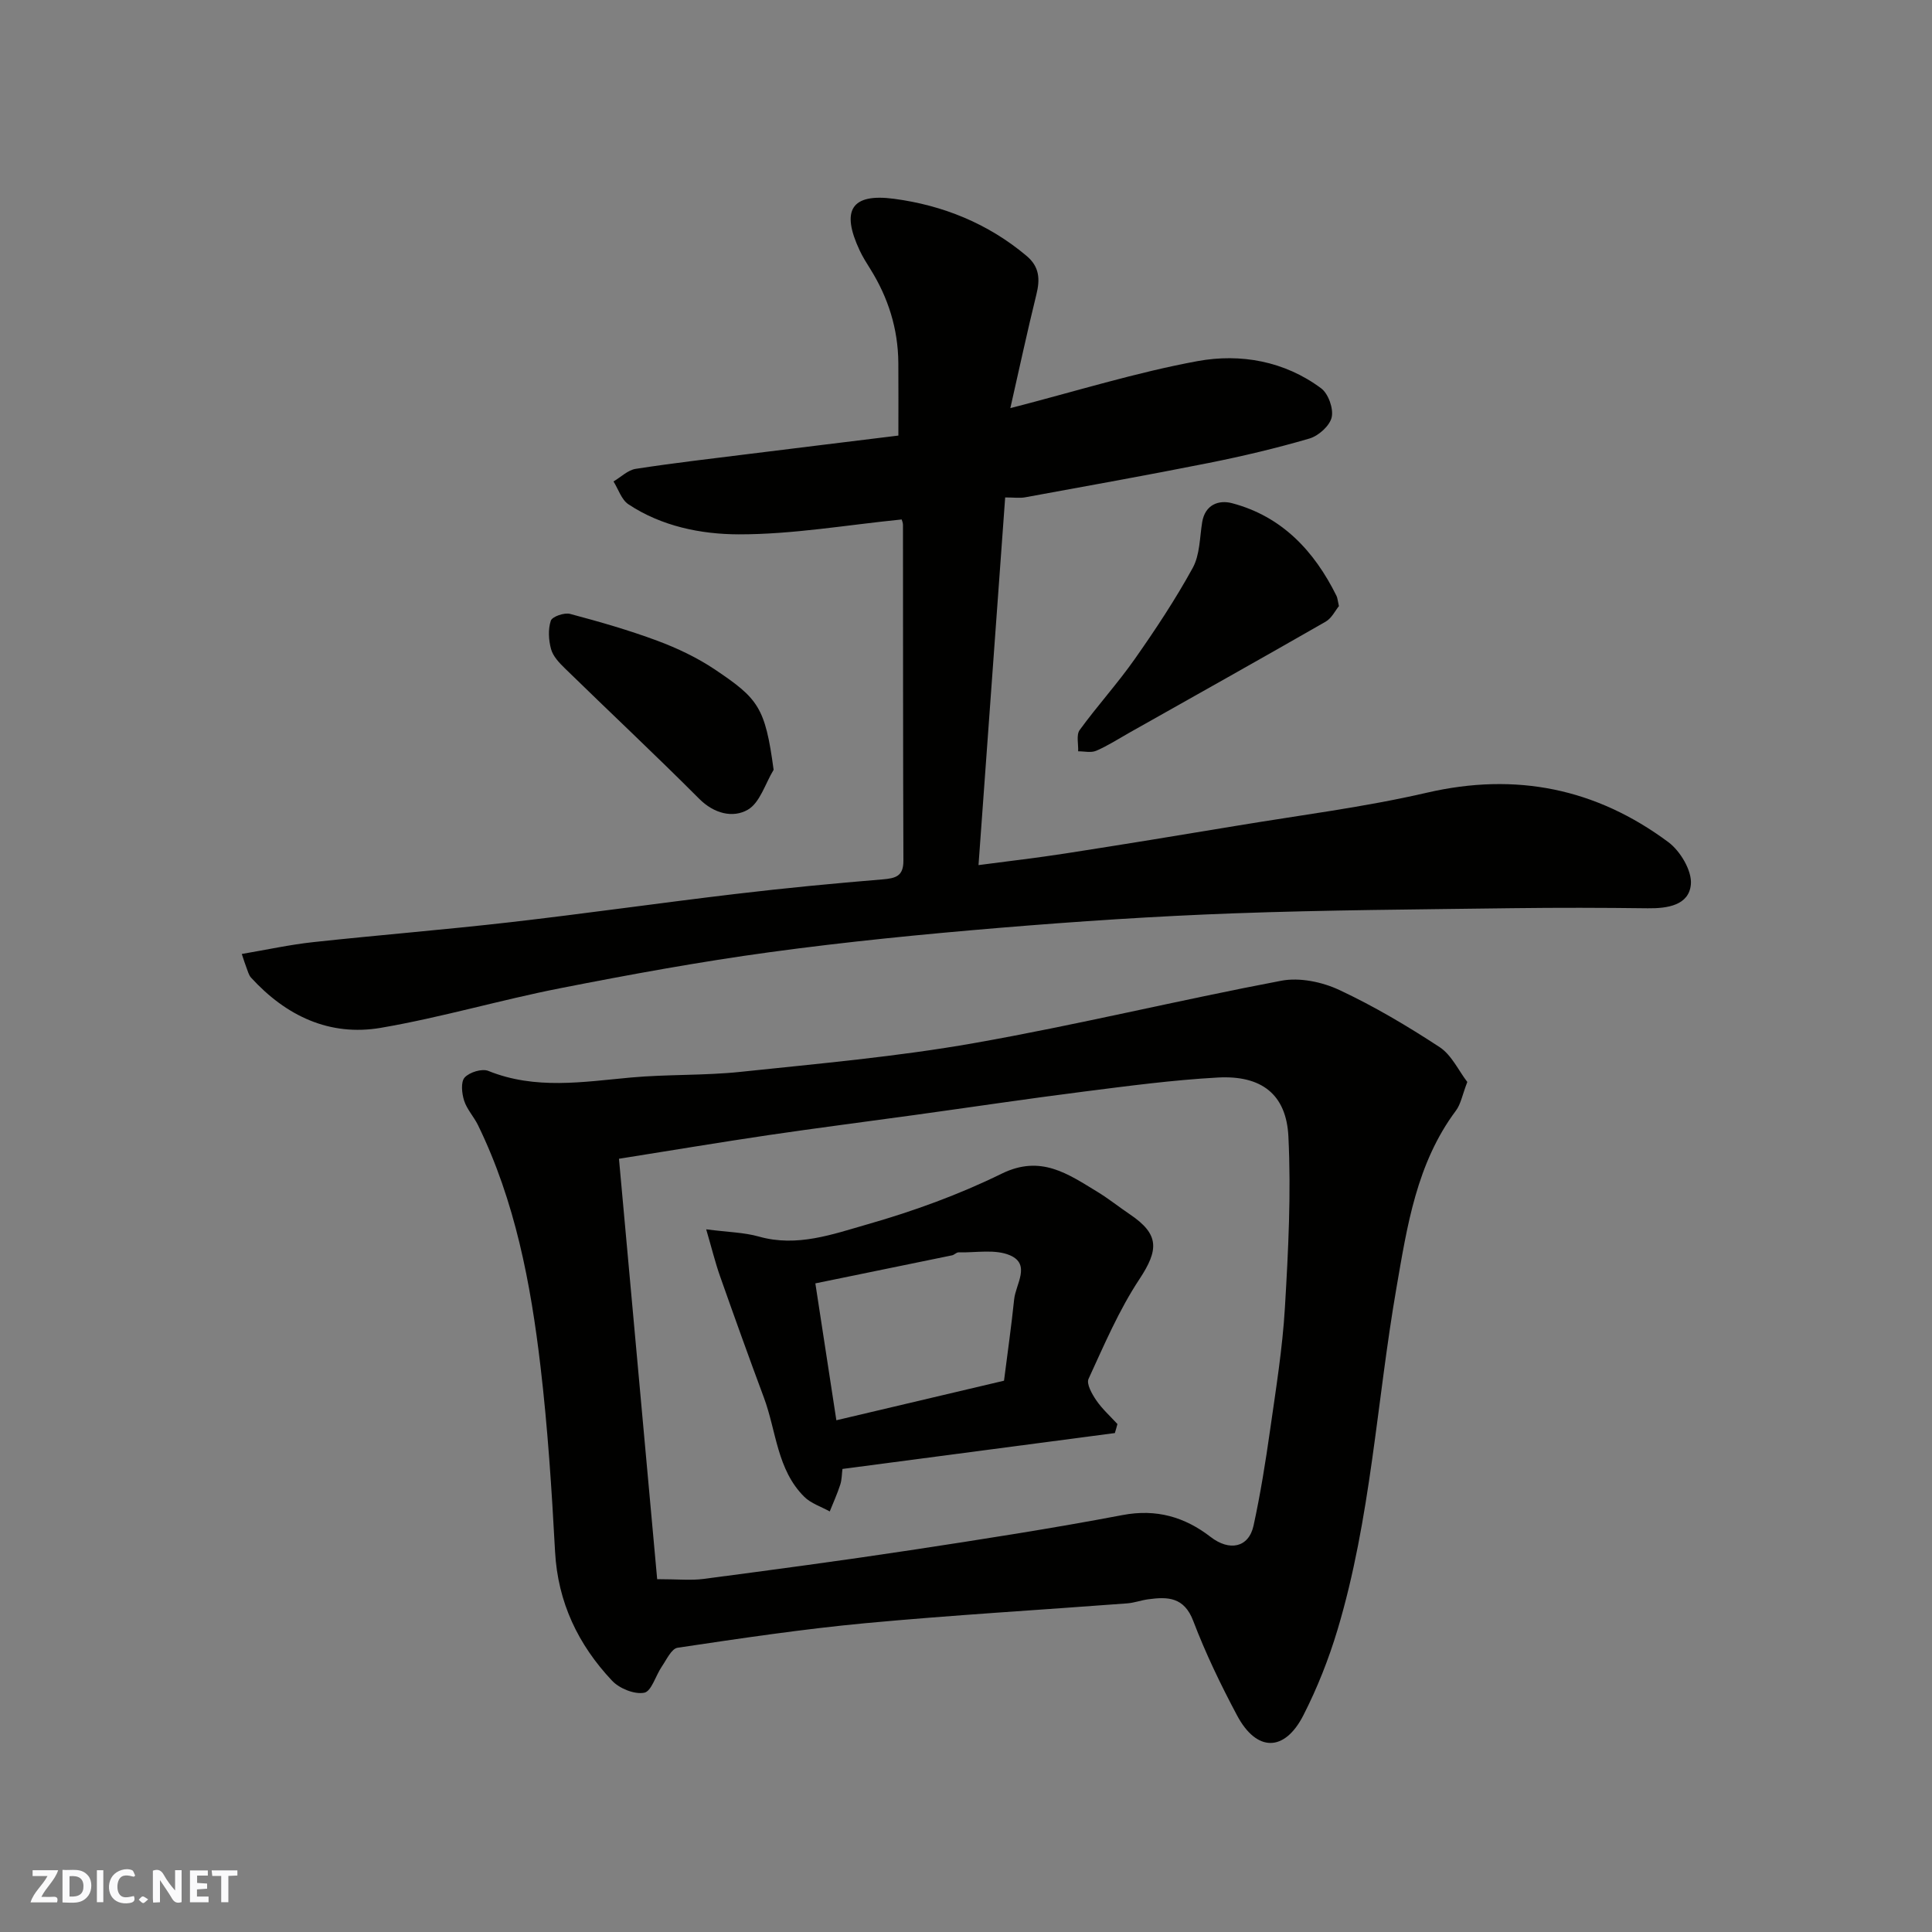<svg enable-background="new 0 0 400 400" viewBox="0 0 400 400" xmlns="http://www.w3.org/2000/svg"><rect x="0" y="0" width="400" height="400" fill="#808080" stroke="none"/><g fill="#fafafb"><path d="m37.59 393.81c-.92.31-1.52.05-2-.78-.7-1.2-1.52-2.34-2.47-3.78v4.59c-.55.03-.95.05-1.41.07-.03-.37-.06-.64-.06-.91 0-1.91 0-3.81 0-5.7 1.13-.41 1.77-.03 2.29.91.62 1.11 1.38 2.14 2.31 3.19v-4.2h1.35v6.61z"/><path d="m12.94 393.88v-6.75c1.9.19 3.93-.54 5.37 1.29.8 1.01.78 2.88.03 3.97-1.37 1.97-3.4 1.51-5.4 1.49m1.45-1.22c2.04.12 2.92-.58 2.89-2.21-.03-1.51-.98-2.19-2.89-2z"/><path d="m11.81 393.87h-5.49c.68-2.18 2.47-3.48 3.51-5.45h-3.08v-1.21h5.29c-.71 2.13-2.44 3.48-3.47 5.51.86 0 1.63.04 2.39-.01.79-.05 1.14.21.85 1.16"/><path d="m39.33 393.86v-6.61h3.7v1.07h-2.22v1.52c.68.04 1.34.09 2.07.13v1.07c-.72.05-1.38.09-2.1.14v1.48h2.4v1.19h-3.85z"/><path d="m27.71 388.56c-1.15-.3-2.46-.61-3.1.64-.37.73-.41 1.93-.06 2.67.63 1.35 1.99.93 3.17.68.35.94-.01 1.32-.93 1.46-1.62.25-3.05-.27-3.76-1.48-.73-1.24-.6-3.03.31-4.17.88-1.11 2.71-1.7 4-1.16.32.13.44.74.65 1.12-.1.08-.19.16-.28.24"/><path d="m49.15 387.24v1.07c-.59.02-1.17.05-1.87.08v5.44h-1.48v-5.44h-1.85c-.05-.4-.08-.73-.13-1.15z"/><path d="m20.06 387.21h1.33v6.62h-1.33z"/><path d="m30.68 393.25c-.49.38-.8.79-1.05.76-.32-.05-.6-.45-.9-.7.26-.24.51-.64.8-.67.29-.04.62.3 1.15.61"/></g><path d="m303.79 224.01c-1.04 2.69-1.34 4.58-2.36 5.94-8.14 10.89-10.1 23.92-12.31 36.68-4.1 23.62-5.28 47.75-12.22 70.86-1.82 6.05-4.18 12.02-7.05 17.64-3.91 7.66-9.7 7.61-13.74.01-3.37-6.33-6.51-12.84-9.06-19.54-1.89-4.97-5.28-5.04-9.36-4.48-1.45.2-2.86.73-4.31.84-18.06 1.37-36.14 2.42-54.17 4.1-13.02 1.22-25.99 3.16-38.93 5.09-1.26.19-2.28 2.47-3.25 3.88-1.28 1.86-2.15 5.15-3.65 5.43-2.04.39-5.15-.88-6.67-2.5-7.01-7.45-11.22-16.21-11.79-26.71-.69-12.81-1.52-25.64-3.02-38.38-2.02-17.18-5.25-34.15-12.93-49.91-.85-1.75-2.3-3.27-2.88-5.09-.48-1.5-.72-3.87.11-4.78 1-1.1 3.59-1.9 4.9-1.37 9.73 3.93 19.58 2.28 29.5 1.37 7.56-.69 15.23-.38 22.78-1.18 16.12-1.7 32.31-3.13 48.25-5.94 21.31-3.75 42.38-8.89 63.65-12.92 3.78-.72 8.44.24 12 1.91 7.21 3.37 14.13 7.48 20.8 11.85 2.48 1.65 3.92 4.88 5.71 7.2zm-167.73 102.94c4.3 0 6.99.29 9.6-.05 14.27-1.88 28.54-3.78 42.77-5.94 14.69-2.23 29.38-4.51 43.97-7.28 7.03-1.34 12.9.4 18.25 4.53 3.86 2.99 7.88 2.26 8.89-2.37 1.42-6.53 2.48-13.16 3.42-19.78 1.2-8.43 2.57-16.88 3.07-25.37.7-11.78 1.3-23.63.72-35.39-.43-8.78-5.62-12.7-14.6-12.21-9.32.51-18.61 1.75-27.89 2.93-11.68 1.48-23.32 3.23-34.98 4.84-10.05 1.39-20.11 2.67-30.15 4.15-9.98 1.48-19.93 3.14-30.98 4.9 2.62 28.86 5.25 57.78 7.91 87.04z" fill="#010100"/><path d="m50.06 197.51c5.23-.89 9.97-1.93 14.77-2.45 13.55-1.47 27.14-2.56 40.69-4.11 15.62-1.79 31.19-4.02 46.8-5.87 10.11-1.2 20.25-2.18 30.39-3.01 2.76-.23 4.35-.67 4.33-3.9-.09-23.17-.06-46.33-.09-69.5 0-.48-.23-.95-.27-1.12-11.32 1.13-22.54 3.1-33.75 3.08-7.8-.02-15.95-1.66-22.82-6.22-1.44-.95-2.08-3.12-3.09-4.73 1.53-.9 2.97-2.36 4.6-2.61 7.76-1.2 15.56-2.1 23.35-3.07 10.51-1.31 21.03-2.59 31.03-3.82 0-5.51.03-10.28-.01-15.05-.05-7.04-2.09-13.5-5.81-19.45-.78-1.24-1.57-2.5-2.19-3.82-3.89-8.28-1.8-11.89 7.12-10.7 10.09 1.34 19.46 5.11 27.43 11.82 2.7 2.27 2.81 4.85 2.03 8-1.9 7.72-3.57 15.49-5.39 23.52 13.6-3.5 26.05-7.4 38.79-9.74 8.87-1.62 17.97-.01 25.55 5.63 1.5 1.11 2.6 4.21 2.19 6.01-.4 1.76-2.72 3.84-4.6 4.39-6.86 2.01-13.84 3.66-20.85 5.06-12.64 2.52-25.33 4.79-38 7.11-1.13.21-2.32.03-4.15.03-1.83 25.18-3.64 50.24-5.52 76.12 6.51-.86 12.26-1.52 17.98-2.41 11.78-1.83 23.54-3.75 35.3-5.71 13.2-2.2 26.53-3.86 39.55-6.87 18.45-4.27 35.03-.89 50 10.24 2.47 1.84 4.9 5.91 4.66 8.72-.38 4.34-4.81 5.02-8.92 4.97-9.33-.12-18.67-.14-28-.02-19.27.26-38.55.37-57.8 1.07-16.15.59-32.3 1.66-48.41 3-15.86 1.32-31.72 2.88-47.49 5.03-14.54 1.98-29.01 4.63-43.42 7.46-12.45 2.44-24.69 6.07-37.19 8.21-10.63 1.82-19.64-2.48-26.87-10.39-.51-.56-.69-1.43-.99-2.17-.25-.63-.44-1.26-.93-2.73z" fill="#010100"/><path d="m277.21 125.49c-.74.89-1.49 2.5-2.75 3.22-13.51 7.75-27.09 15.35-40.66 23-2.27 1.28-4.47 2.71-6.85 3.73-1.06.46-2.48.1-3.73.11.07-1.49-.42-3.39.31-4.4 3.65-5.02 7.86-9.64 11.42-14.72 4.28-6.09 8.41-12.33 11.99-18.85 1.48-2.69 1.44-6.24 1.95-9.42.59-3.72 3.47-4.7 6.19-3.98 10.32 2.73 17 9.86 21.62 19.17.22.44.24.96.51 2.14z" fill="#010100"/><path d="m160.17 159.38c-1.74 2.86-2.83 6.83-5.37 8.28-3.05 1.74-6.95.82-10.04-2.28-9.14-9.16-18.59-18.01-27.85-27.05-1.15-1.12-2.42-2.47-2.82-3.94-.51-1.86-.64-4.1-.05-5.88.29-.86 2.79-1.72 3.98-1.41 6.1 1.62 12.19 3.37 18.1 5.57 4.11 1.53 8.19 3.47 11.83 5.9 9.03 6.07 10.47 7.79 12.22 20.81z" fill="#010100"/><path d="m230.82 296.7c-18.69 2.46-37.39 4.93-56.4 7.43-.14 1.1-.12 2.24-.46 3.27-.61 1.88-1.43 3.69-2.17 5.53-1.77-.99-3.88-1.65-5.27-3.03-5.66-5.61-5.78-13.6-8.36-20.53-3.12-8.37-6.13-16.77-9.1-25.19-.98-2.79-1.69-5.69-2.85-9.66 4.53.59 7.84.63 10.92 1.5 7.9 2.24 15.3-.49 22.51-2.55 9.48-2.71 18.9-6.13 27.74-10.47 8.1-3.98 13.71.04 19.8 3.74 2.37 1.44 4.54 3.19 6.84 4.74 6.02 4.08 5.9 7.28 1.89 13.35-4.24 6.41-7.31 13.63-10.54 20.65-.48 1.04.72 3.15 1.6 4.44 1.23 1.8 2.9 3.29 4.38 4.91-.16.64-.35 1.26-.53 1.87zm-57.66-2.65c11.86-2.8 23.22-5.48 34.71-8.19.74-5.83 1.53-11.33 2.1-16.85.32-3.12 3.49-7.21-.83-9.1-3.07-1.34-7.09-.53-10.69-.62-.43-.01-.86.51-1.32.61-9.24 1.91-18.48 3.79-28.32 5.81 1.43 9.32 2.88 18.75 4.35 28.34z" fill="#010100"/></svg>